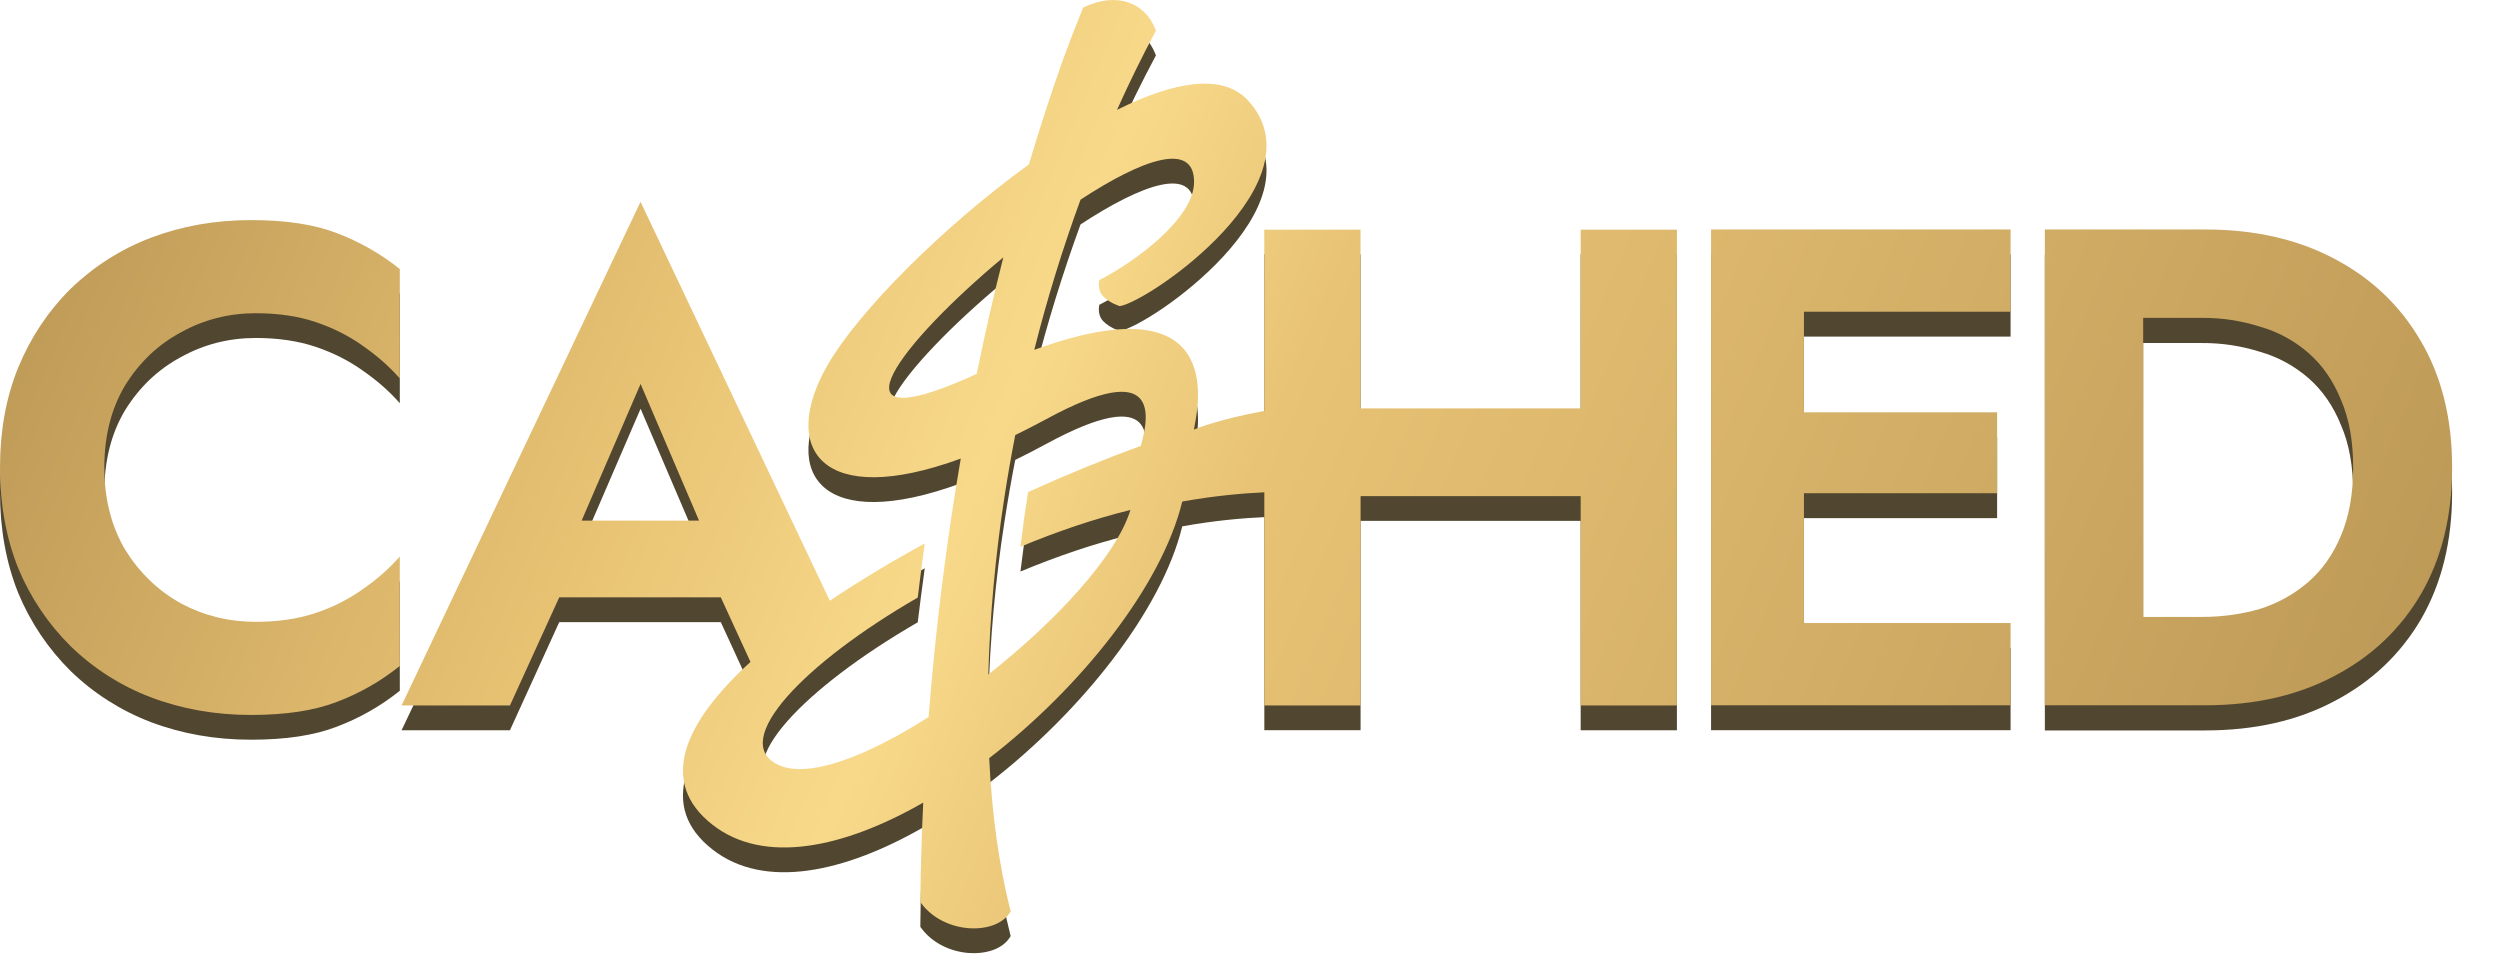 <svg width="52" height="20" viewBox="0 0 52 20" fill="none" xmlns="http://www.w3.org/2000/svg">
<g clip-path="url(#clip0_1071_2)">
<g clip-path="url(#clip1_1071_2)">
<path fill-rule="evenodd" clip-rule="evenodd" d="M19.143 19.25V19.247C19.15 18.57 19.171 17.89 19.203 17.209C17.55 18.158 15.893 18.506 14.823 17.672C13.685 16.787 14.22 15.552 15.61 14.283L14.993 12.941H11.632L10.607 15.189H8.353L13.323 4.713L17.26 13.01C17.9 12.583 18.559 12.186 19.235 11.82C19.183 12.194 19.134 12.569 19.089 12.944C16.724 14.31 15.184 15.918 16.167 16.415C16.793 16.731 18.029 16.25 19.315 15.43C19.456 13.62 19.681 11.815 19.984 10.053C17.102 11.11 16.207 9.866 17.212 8.112C17.845 7.007 19.598 5.241 21.4 3.937C21.625 3.182 21.865 2.447 22.119 1.734V1.733C22.249 1.38 22.382 1.035 22.519 0.699L22.529 0.673L22.555 0.661C22.895 0.502 23.21 0.478 23.47 0.567C23.731 0.656 23.927 0.854 24.031 1.122L24.043 1.154L24.027 1.183C23.744 1.713 23.48 2.253 23.234 2.801C24.401 2.218 25.42 2.031 25.95 2.597C27.52 4.278 23.927 6.779 23.291 6.884C23.291 6.884 23.087 6.823 22.95 6.683C22.811 6.544 22.867 6.339 22.867 6.339C23.597 5.971 24.837 5.064 24.837 4.299C24.837 3.44 23.75 3.833 22.475 4.668C22.101 5.692 21.779 6.735 21.513 7.793C25.426 6.367 24.946 8.858 24.848 9.369C24.84 9.412 24.834 9.441 24.834 9.452C24.834 9.452 25.264 9.256 26.297 9.063V5.292H28.299V9.011H32.878V5.293H34.88V15.189H32.878V10.834H28.3V15.188H26.298V10.756C25.837 10.777 25.249 10.829 24.591 10.948C24.165 12.698 22.491 14.806 20.575 16.286C20.631 17.445 20.778 18.511 21.014 19.439L21.022 19.47L21.005 19.497C20.849 19.745 20.496 19.849 20.143 19.822C19.785 19.793 19.399 19.628 19.157 19.298L19.145 19.281L19.143 19.25ZM20.557 14.544C21.973 13.43 23.224 12.072 23.513 11.123C22.747 11.311 21.973 11.576 21.225 11.888C21.27 11.512 21.323 11.132 21.384 10.75C22.171 10.393 22.964 10.068 23.729 9.79C23.911 9.143 24.118 7.956 21.768 9.23C21.543 9.352 21.326 9.464 21.117 9.566C21.034 9.99 20.96 10.416 20.894 10.844C20.704 12.069 20.591 13.305 20.557 14.544ZM20.316 8.291C20.483 7.47 20.668 6.661 20.869 5.868C18.754 7.629 17.145 9.691 20.142 8.372L20.315 8.291H20.316ZM12.098 11.343H14.54L13.324 8.502L12.098 11.343Z" fill="#514630"/>
<path d="M2.604 11.95C2.315 11.46 2.17 10.89 2.17 10.239C2.17 9.58 2.315 9.009 2.604 8.529C2.903 8.048 3.29 7.681 3.766 7.426C4.242 7.162 4.76 7.03 5.32 7.03C5.787 7.03 6.202 7.092 6.566 7.214C6.93 7.337 7.257 7.502 7.546 7.709C7.845 7.916 8.102 8.142 8.316 8.387V6.112C7.919 5.794 7.475 5.541 7 5.362C6.534 5.183 5.941 5.094 5.222 5.094C4.476 5.094 3.78 5.216 3.136 5.462C2.515 5.698 1.948 6.058 1.47 6.522C1.003 6.983 0.639 7.53 0.378 8.162C0.126 8.783 0 9.476 0 10.24C0 11.003 0.126 11.701 0.378 12.332C0.631 12.942 1.002 13.495 1.47 13.958C1.948 14.422 2.515 14.782 3.136 15.019C3.78 15.263 4.476 15.386 5.222 15.386C5.941 15.386 6.534 15.297 7 15.117C7.476 14.938 7.915 14.689 8.316 14.368V12.092C8.102 12.337 7.845 12.563 7.546 12.771C7.246 12.984 6.915 13.15 6.566 13.265C6.202 13.388 5.787 13.449 5.32 13.449C4.76 13.449 4.242 13.322 3.766 13.067C3.29 12.803 2.903 12.431 2.604 11.95V11.95ZM37.522 13.477H41.82V15.188H35.59V5.291H41.82V7.002H37.522V9.094H41.54V10.777H37.522V13.477Z" fill="#514630"/>
<path fill-rule="evenodd" clip-rule="evenodd" d="M42.533 5.297V15.193H45.865C46.892 15.193 47.788 14.991 48.553 14.585C49.328 14.18 49.93 13.61 50.36 12.875C50.789 12.13 51.004 11.254 51.004 10.245C51.004 9.237 50.789 8.365 50.36 7.63C49.93 6.885 49.328 6.31 48.553 5.905C47.788 5.5 46.892 5.297 45.865 5.297H42.533ZM44.578 7.135V13.355H45.796C46.225 13.355 46.631 13.299 47.013 13.186C47.385 13.07 47.728 12.877 48.022 12.62C48.311 12.366 48.535 12.045 48.694 11.659C48.862 11.263 48.946 10.792 48.946 10.245C48.946 9.699 48.862 9.232 48.694 8.845C48.535 8.45 48.311 8.124 48.022 7.87C47.73 7.614 47.386 7.426 47.013 7.319C46.619 7.194 46.209 7.132 45.796 7.135H44.578Z" fill="#514630"/>
<path fill-rule="evenodd" clip-rule="evenodd" d="M19.143 18.734V18.731C19.15 18.054 19.171 17.375 19.203 16.694C17.55 17.643 15.893 17.99 14.823 17.157C13.685 16.271 14.22 15.036 15.61 13.768L14.993 12.425H11.632L10.607 14.673H8.353L13.323 4.197L17.26 12.495C17.9 12.068 18.559 11.671 19.235 11.304C19.183 11.679 19.134 12.054 19.089 12.429C16.724 13.795 15.184 15.402 16.167 15.899C16.793 16.215 18.029 15.734 19.315 14.914C19.456 13.104 19.681 11.299 19.984 9.538C17.102 10.594 16.207 9.35 17.212 7.596C17.845 6.491 19.598 4.725 21.4 3.421C21.625 2.666 21.865 1.931 22.119 1.218V1.218C22.249 0.864 22.382 0.519 22.519 0.184L22.529 0.157L22.555 0.145C22.895 -0.014 23.21 -0.037 23.47 0.051C23.731 0.14 23.927 0.339 24.031 0.606L24.043 0.638L24.027 0.668C23.744 1.197 23.48 1.737 23.234 2.285C24.401 1.703 25.42 1.515 25.95 2.081C27.52 3.763 23.927 6.264 23.291 6.368C23.291 6.368 23.087 6.307 22.95 6.168C22.811 6.028 22.867 5.824 22.867 5.824C23.597 5.455 24.837 4.548 24.837 3.783C24.837 2.925 23.75 3.317 22.475 4.153C22.101 5.176 21.779 6.219 21.513 7.277C25.426 5.852 24.946 8.343 24.848 8.853C24.84 8.896 24.834 8.925 24.834 8.936C24.834 8.936 25.264 8.74 26.297 8.547V4.777H28.299V8.495H32.878V4.777H34.88V14.673H32.878V10.319H28.3V14.673H26.298V10.24C25.837 10.261 25.249 10.314 24.591 10.432C24.165 12.182 22.491 14.29 20.575 15.77C20.631 16.93 20.778 17.995 21.014 18.924L21.022 18.955L21.005 18.982C20.849 19.23 20.496 19.334 20.143 19.306C19.785 19.277 19.399 19.112 19.157 18.782L19.145 18.765L19.143 18.734ZM20.557 14.029C21.973 12.914 23.224 11.556 23.513 10.607C22.747 10.796 21.973 11.06 21.225 11.373C21.27 10.996 21.323 10.617 21.384 10.235C22.171 9.878 22.964 9.553 23.729 9.274C23.911 8.628 24.118 7.44 21.768 8.715C21.543 8.836 21.326 8.948 21.117 9.05C21.034 9.475 20.96 9.901 20.894 10.328C20.704 11.553 20.591 12.789 20.557 14.029ZM20.316 7.775C20.483 6.954 20.668 6.145 20.869 5.353C18.754 7.113 17.145 9.175 20.142 7.856L20.315 7.775H20.316ZM12.098 10.828H14.54L13.324 7.986L12.098 10.828Z" fill="url(#paint0_linear_1071_2)"/>
<path d="M2.604 11.435C2.315 10.945 2.17 10.374 2.17 9.724C2.17 9.065 2.315 8.494 2.604 8.013C2.903 7.533 3.29 7.165 3.766 6.911C4.242 6.647 4.76 6.515 5.32 6.515C5.787 6.515 6.202 6.576 6.566 6.699C6.93 6.821 7.257 6.986 7.546 7.193C7.845 7.401 8.102 7.627 8.316 7.872V5.596C7.919 5.278 7.475 5.025 7 4.847C6.534 4.667 5.941 4.578 5.222 4.578C4.476 4.578 3.78 4.701 3.136 4.946C2.515 5.182 1.948 5.543 1.47 6.006C1.003 6.468 0.639 7.015 0.378 7.646C0.126 8.268 0 8.961 0 9.724C0 10.488 0.126 11.185 0.378 11.817C0.631 12.426 1.002 12.979 1.47 13.442C1.948 13.906 2.515 14.267 3.136 14.503C3.78 14.748 4.476 14.871 5.222 14.871C5.941 14.871 6.534 14.781 7 14.602C7.476 14.423 7.915 14.173 8.316 13.852V11.576C8.102 11.821 7.845 12.048 7.546 12.255C7.246 12.468 6.915 12.635 6.566 12.75C6.202 12.872 5.787 12.934 5.32 12.934C4.76 12.934 4.242 12.806 3.766 12.552C3.29 12.288 2.903 11.916 2.604 11.435Z" fill="url(#paint1_linear_1071_2)"/>
<path d="M37.522 12.959H41.82V14.67H35.59V4.773H41.82V6.484H37.522V8.576H41.54V10.259H37.522V12.959Z" fill="url(#paint2_linear_1071_2)"/>
<path fill-rule="evenodd" clip-rule="evenodd" d="M42.533 4.773V14.67H45.865C46.892 14.67 47.788 14.467 48.553 14.062C49.328 13.657 49.93 13.086 50.36 12.351C50.789 11.607 51.004 10.73 51.004 9.722C51.004 8.713 50.789 7.841 50.36 7.106C49.93 6.362 49.328 5.787 48.553 5.381C47.788 4.976 46.892 4.773 45.865 4.773H42.533ZM44.578 6.611V12.832H45.796C46.225 12.832 46.631 12.776 47.013 12.663C47.385 12.546 47.728 12.354 48.022 12.097C48.311 11.843 48.535 11.522 48.694 11.136C48.862 10.74 48.946 10.269 48.946 9.722C48.946 9.176 48.862 8.709 48.694 8.322C48.535 7.927 48.311 7.601 48.022 7.347C47.73 7.091 47.386 6.903 47.013 6.796C46.619 6.671 46.209 6.609 45.796 6.612L44.578 6.611Z" fill="url(#paint3_linear_1071_2)"/>
</g>
</g>
<defs>
<linearGradient id="paint0_linear_1071_2" x1="3.66275e-07" y1="2.63097e-05" x2="50.064" y2="21.5" gradientUnits="userSpaceOnUse">
<stop offset="0.04" stop-color="#BC9856"/>
<stop offset="0.289" stop-color="#E8C374"/>
<stop offset="0.415" stop-color="#F8D98A"/>
<stop offset="0.511" stop-color="#E8C375"/>
<stop offset="0.984" stop-color="#BA9655"/>
</linearGradient>
<linearGradient id="paint1_linear_1071_2" x1="-2.80899e-07" y1="-0.001" x2="50.064" y2="21.499" gradientUnits="userSpaceOnUse">
<stop offset="0.04" stop-color="#BC9856"/>
<stop offset="0.289" stop-color="#E8C374"/>
<stop offset="0.415" stop-color="#F8D98A"/>
<stop offset="0.511" stop-color="#E8C375"/>
<stop offset="0.984" stop-color="#BA9655"/>
</linearGradient>
<linearGradient id="paint2_linear_1071_2" x1="3.06269e-06" y1="-0.003" x2="50.064" y2="21.496" gradientUnits="userSpaceOnUse">
<stop offset="0.04" stop-color="#BC9856"/>
<stop offset="0.289" stop-color="#E8C374"/>
<stop offset="0.415" stop-color="#F8D98A"/>
<stop offset="0.511" stop-color="#E8C375"/>
<stop offset="0.984" stop-color="#BA9655"/>
</linearGradient>
<linearGradient id="paint3_linear_1071_2" x1="-3.87277e-07" y1="-0.003" x2="50.064" y2="21.496" gradientUnits="userSpaceOnUse">
<stop offset="0.04" stop-color="#BC9856"/>
<stop offset="0.289" stop-color="#E8C374"/>
<stop offset="0.415" stop-color="#F8D98A"/>
<stop offset="0.511" stop-color="#E8C375"/>
<stop offset="0.984" stop-color="#BA9655"/>
</linearGradient>
<clipPath id="clip0_1071_2">
<rect width="52" height="20" fill="white"/>
</clipPath>
<clipPath id="clip1_1071_2">
<rect width="51.053" height="20" fill="white"/>
</clipPath>
</defs>
</svg>
